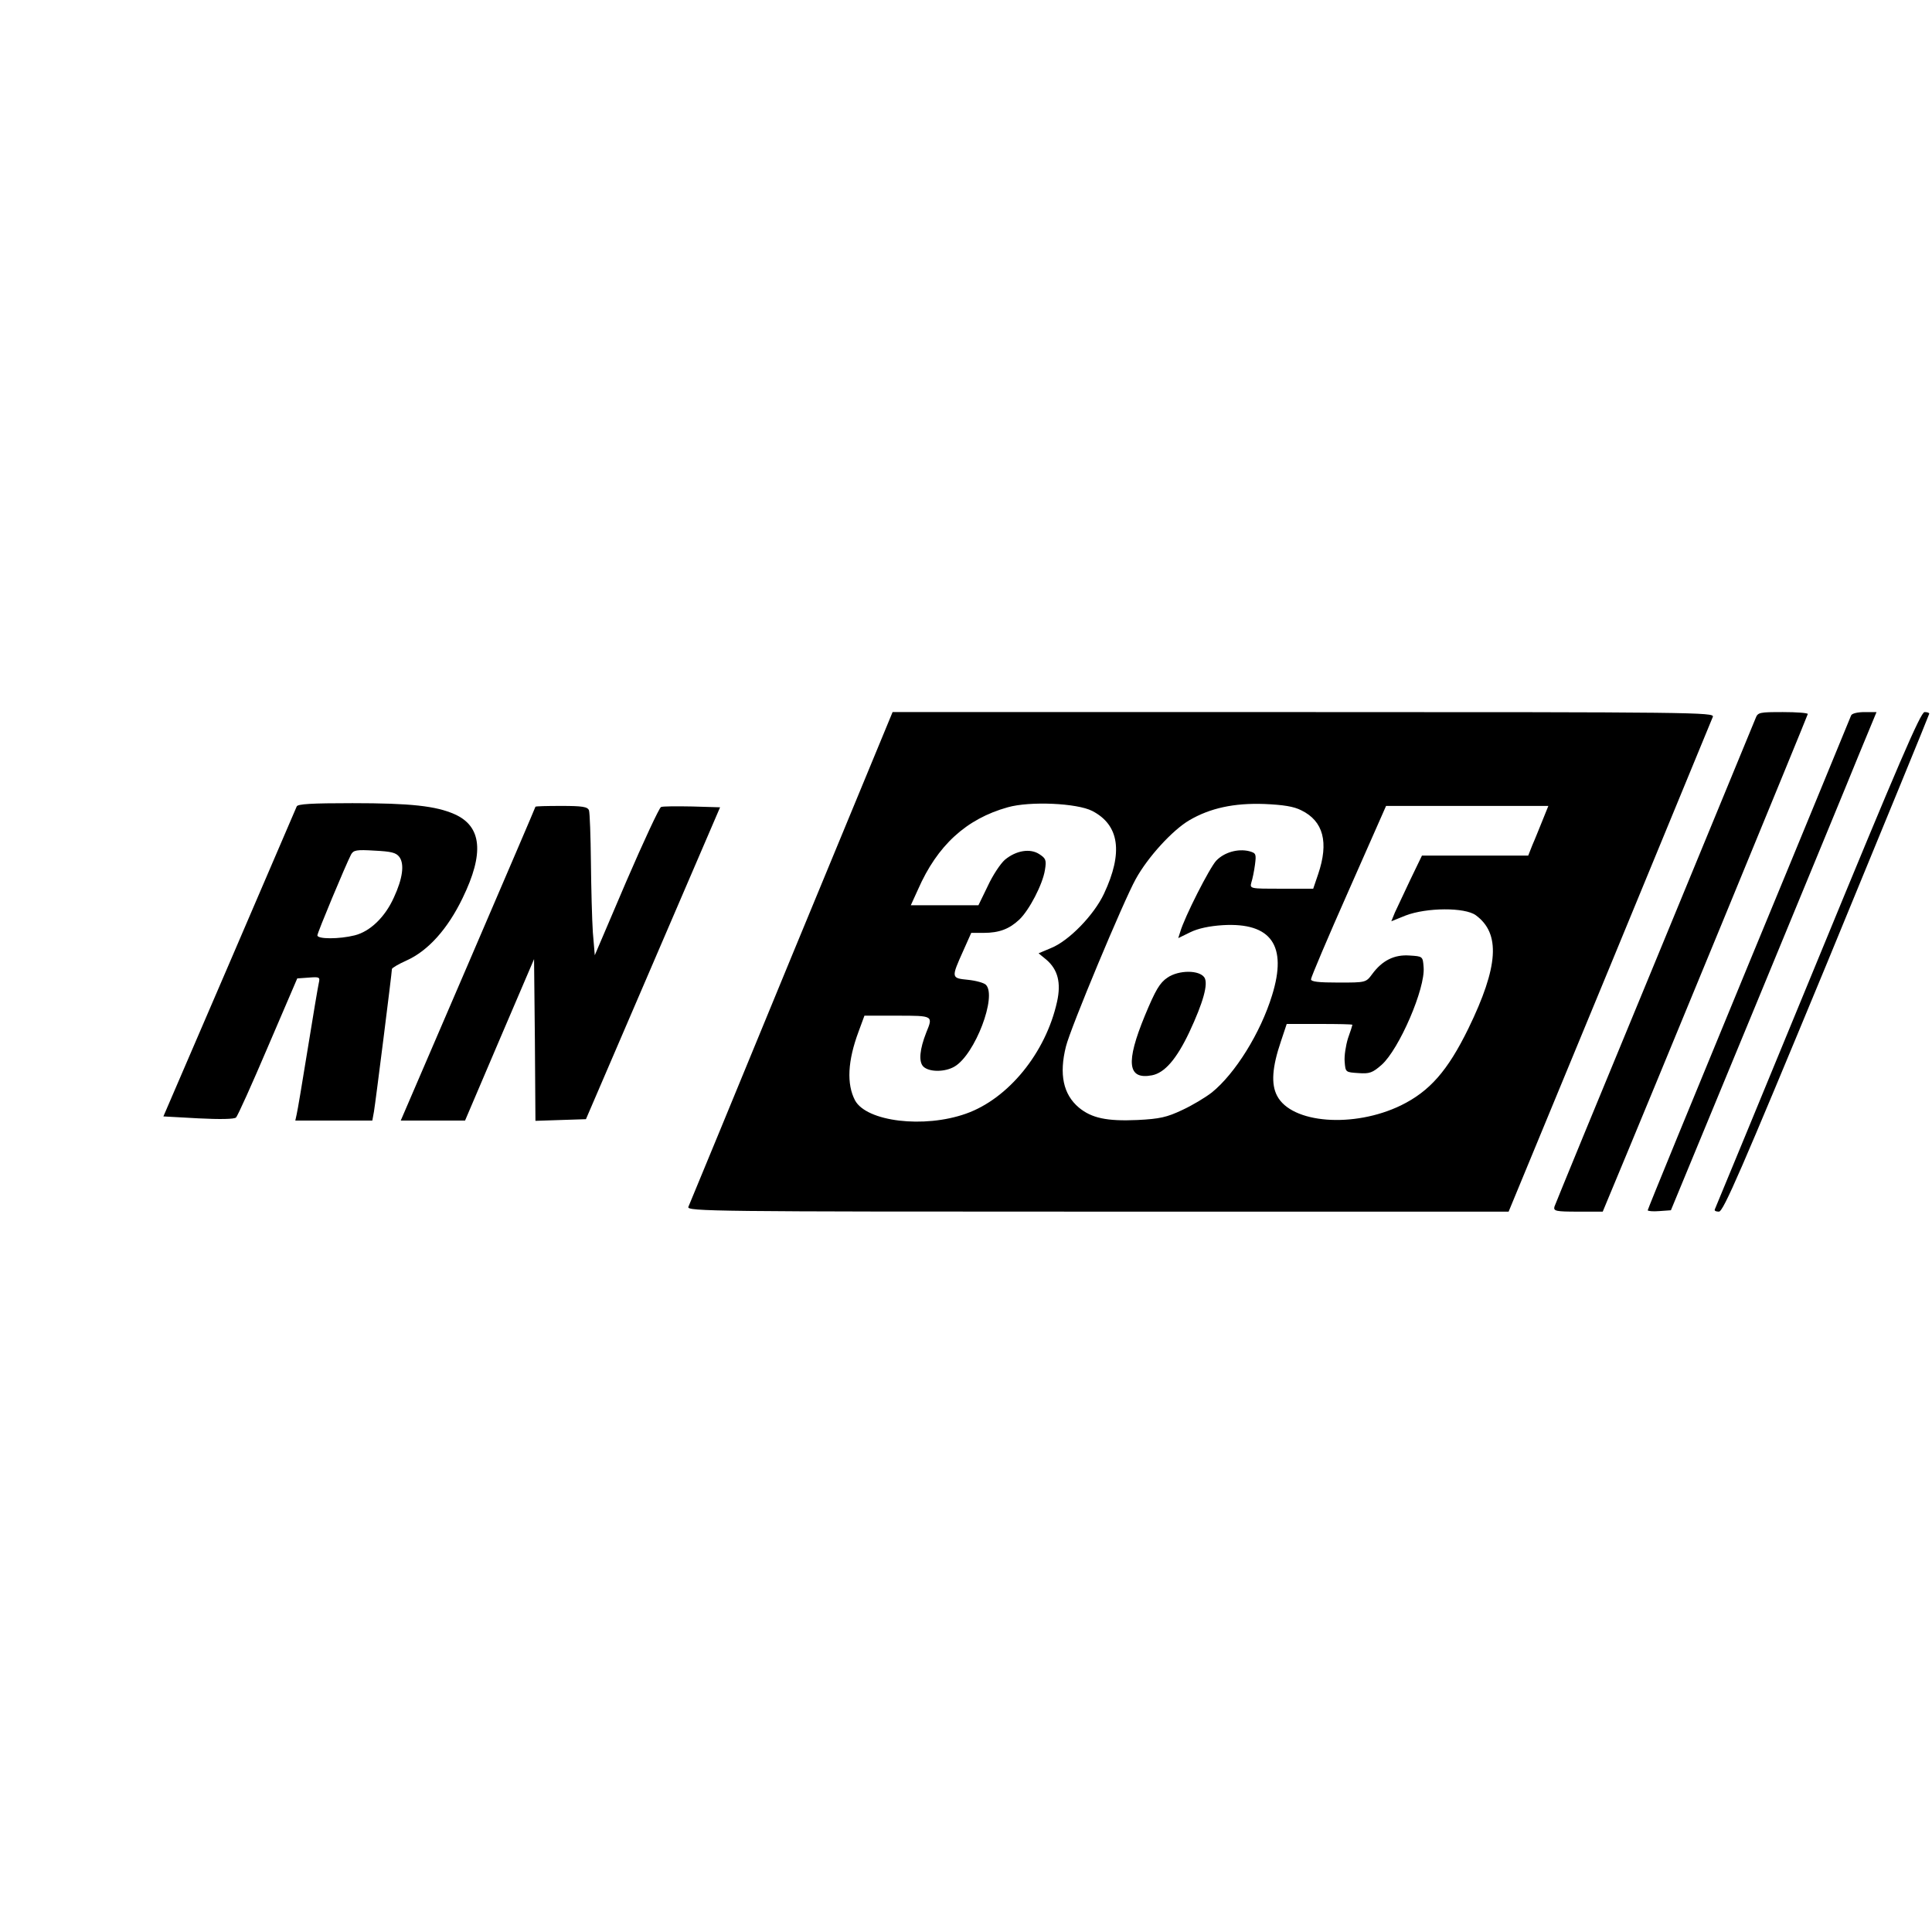 <?xml version="1.0" standalone="no"?>
<!DOCTYPE svg PUBLIC "-//W3C//DTD SVG 20010904//EN"
 "http://www.w3.org/TR/2001/REC-SVG-20010904/DTD/svg10.dtd">
<svg version="1.0" xmlns="http://www.w3.org/2000/svg"
 width="700pt" height="700pt" viewBox="0 0 700 700"
 preserveAspectRatio="xMidYMid meet">
<g transform="translate(0,700) scale(0.1,-0.1)"
fill="#000000" stroke="none">
<path d="M2867 3532 c-201 -489 -369 -896 -373 -905 -6 -16 99 -17 1483 -17
l1489 0 367 888 c201 488 369 895 373 905 6 16 -69 17 -1483 17 l-1489 0 -367
-888z m1090 530 c99 -51 113 -151 43 -300 -36 -77 -127 -171 -192 -197 l-45
-19 28 -23 c42 -36 54 -84 39 -152 -41 -186 -177 -352 -330 -406 -152 -54
-360 -29 -402 48 -31 59 -27 143 13 250 l21 57 119 0 c131 0 130 0 105 -61
-24 -61 -28 -105 -11 -123 21 -21 79 -21 114 0 74 44 154 255 113 296 -7 7
-36 15 -65 18 -61 6 -61 7 -17 105 l29 65 45 0 c56 0 93 14 129 48 36 34 85
128 93 180 6 36 3 42 -20 57 -33 22 -84 14 -125 -20 -16 -14 -44 -56 -62 -95
l-34 -70 -122 0 -123 0 26 57 c70 160 175 256 325 298 81 23 251 15 306 -13z
m758 2 c80 -39 100 -116 61 -231 l-18 -53 -115 0 c-115 0 -115 0 -109 23 4 12
10 41 13 64 5 39 4 42 -21 49 -41 10 -90 -4 -119 -34 -24 -25 -116 -206 -131
-259 l-7 -22 43 21 c28 14 70 23 119 26 175 10 234 -74 178 -254 -42 -137
-134 -284 -218 -352 -23 -18 -71 -47 -108 -64 -55 -26 -81 -32 -162 -36 -111
-5 -166 7 -212 45 -57 48 -72 121 -47 221 16 66 209 528 253 607 44 80 133
177 194 213 75 44 162 63 272 59 69 -3 107 -9 134 -23z m874 -36 c-12 -29 -28
-70 -37 -90 l-15 -38 -192 0 -193 0 -42 -87 c-23 -49 -48 -102 -56 -119 l-13
-32 52 21 c76 29 214 30 254 1 90 -66 83 -185 -27 -411 -75 -153 -140 -227
-244 -278 -171 -83 -397 -66 -449 35 -22 42 -18 103 14 197 l21 63 119 0 c65
0 119 -1 119 -3 0 -2 -7 -24 -16 -49 -8 -26 -14 -64 -12 -85 3 -38 3 -38 50
-41 40 -3 51 1 84 30 63 56 159 277 152 354 -3 39 -3 39 -51 42 -55 4 -99 -18
-135 -67 -23 -31 -23 -31 -122 -31 -73 0 -100 3 -100 12 0 7 61 151 136 320
l136 308 294 0 294 0 -21 -52z"/>
<path d="M4230 3458 c-28 -19 -43 -44 -82 -138 -70 -170 -63 -233 26 -216 46
9 89 59 135 156 51 109 69 175 55 198 -18 28 -93 28 -134 0z"/>
<path d="M6361 4398 c-5 -13 -170 -412 -366 -888 -197 -476 -360 -873 -363
-882 -4 -16 5 -18 86 -18 l89 0 22 53 c139 332 721 1746 721 1750 0 4 -41 7
-90 7 -85 0 -91 -1 -99 -22z"/>
<path d="M6707 4408 c-3 -7 -169 -412 -371 -900 -201 -487 -366 -889 -366
-893 0 -3 19 -5 42 -3 l42 3 308 745 c169 410 337 816 372 903 l65 157 -43 0
c-26 0 -46 -5 -49 -12z"/>
<path d="M6586 3522 c-203 -493 -371 -900 -373 -904 -2 -5 4 -8 15 -8 16 0 80
148 391 899 204 495 371 902 371 905 0 4 -8 6 -17 6 -14 0 -97 -193 -387 -898z"/>
<path d="M1075 4078 c-3 -7 -113 -263 -244 -568 l-239 -555 127 -7 c78 -4 130
-3 136 3 6 5 58 121 116 257 l106 247 42 3 c39 3 41 2 36 -20 -3 -13 -21 -120
-40 -238 -19 -118 -37 -225 -40 -237 l-5 -23 139 0 140 0 6 33 c6 36 65 504
65 516 0 4 24 18 53 31 78 35 149 114 203 226 79 162 70 260 -29 304 -68 30
-159 40 -370 40 -149 0 -199 -3 -202 -12z m372 -183 c19 -26 12 -78 -20 -147
-32 -71 -86 -123 -142 -137 -56 -14 -135 -14 -135 0 0 10 102 254 122 293 9
16 20 18 85 14 60 -3 78 -7 90 -23z"/>
<path d="M1940 4077 c0 -2 -110 -258 -244 -570 l-244 -567 116 0 117 0 125
293 125 292 3 -293 2 -293 91 3 92 3 243 565 243 565 -101 3 c-56 1 -107 1
-113 -2 -6 -2 -63 -124 -126 -270 l-114 -267 -7 83 c-3 46 -6 160 -7 255 -1
94 -4 178 -7 187 -5 13 -24 16 -100 16 -52 0 -94 -1 -94 -3z"/>
</g>
</svg>
